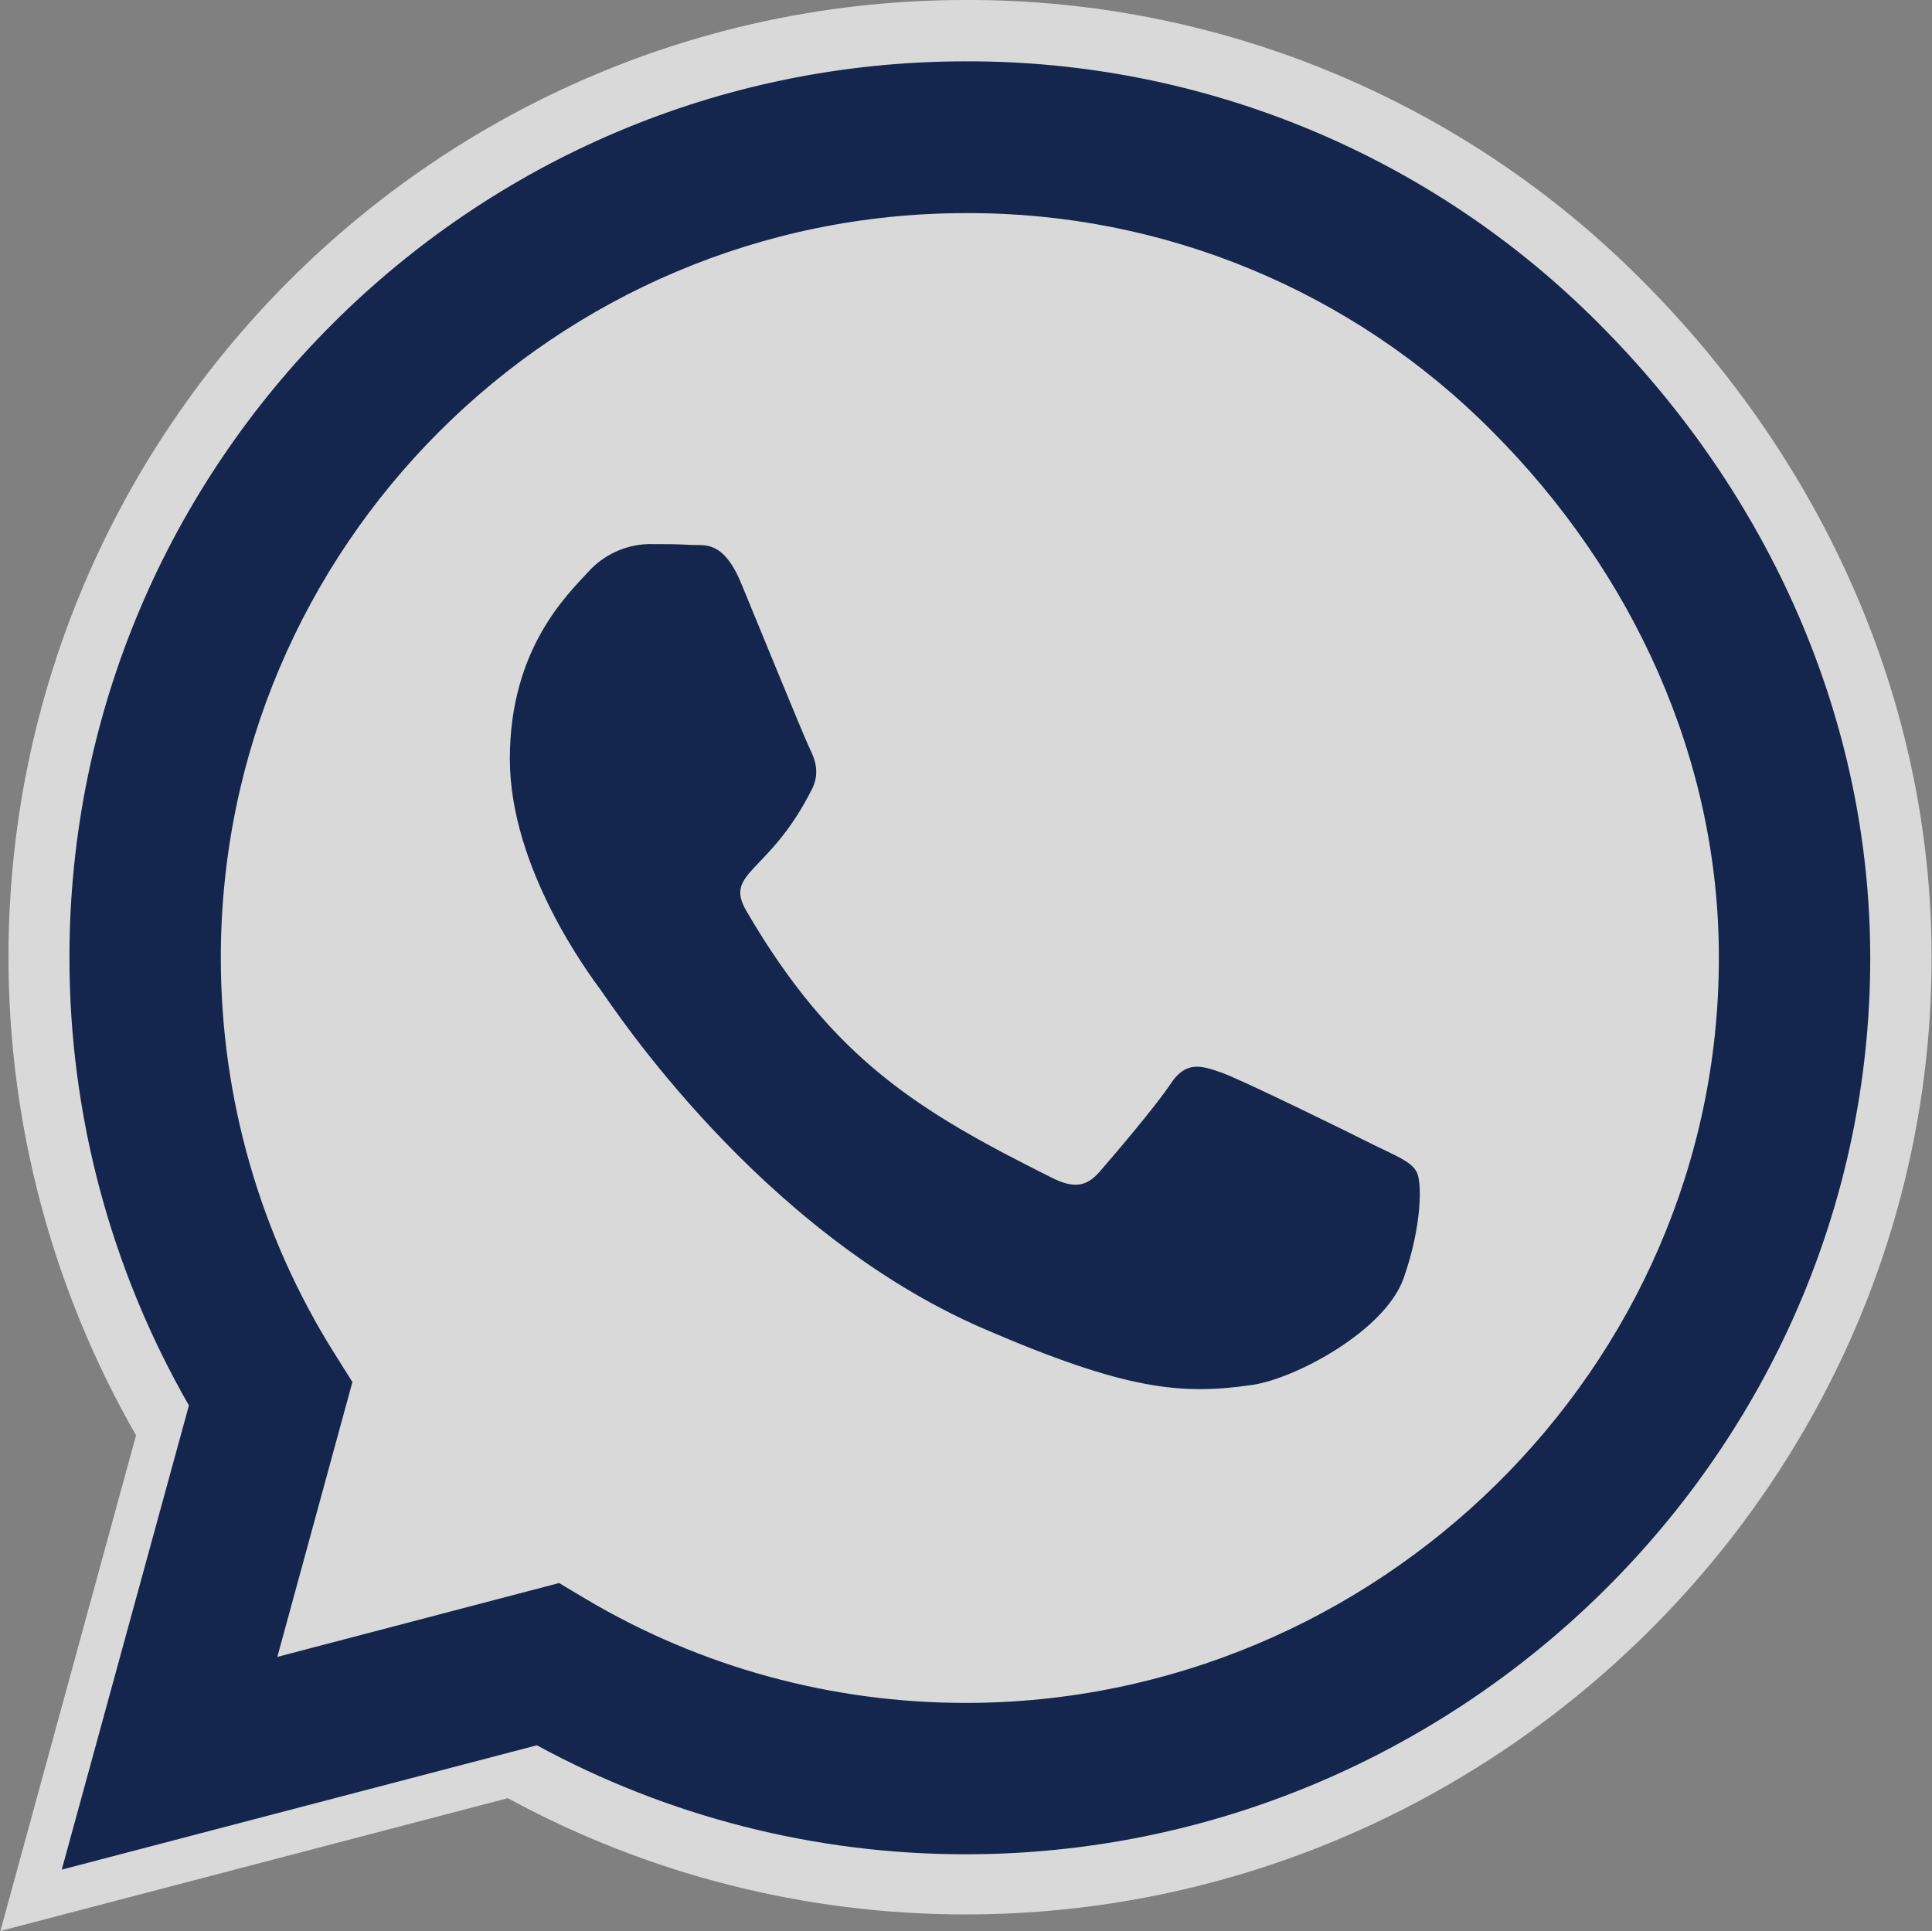 <?xml version="1.0" encoding="utf-8"?>
<!-- Generator: Adobe Illustrator 25.4.1, SVG Export Plug-In . SVG Version: 6.00 Build 0)  -->
<svg version="1.1" id="Layer_1" xmlns="http://www.w3.org/2000/svg" xmlns:xlink="http://www.w3.org/1999/xlink" x="0px" y="0px"
	 viewBox="0 0 478.6 478.5" style="enable-background:new 0 0 478.6 478.5;" xml:space="preserve">
<rect x="0" y="0" width="478.6" height="478.5" fill="#808080" stroke="none"/>
<style type="text/css">
	.st0{opacity:0.7;}
	.st1{fill:#FFFFFF;}
	.st2{fill:#14264D;}
</style>
<g id="Layer_2_00000115491257380367657150000008317355518753921959_" class="st0">
	<g id="Layer_1-2_00000119815373371048429770000006377289839820727697_">
		<path class="st1" d="M406.8,69.5C362.5,24.9,302.1-0.2,239.2,0C108.5,0,2.1,106.4,2.1,237.1c0,41.6,10.9,82.4,31.6,118.5
			L0.1,478.4l125.7-32.9c34.7,18.9,73.7,28.8,113.3,28.8h0.1c130.6,0,239.3-106.4,239.3-237.1C478.5,173.8,451.6,114.4,406.8,69.5z"
			/>
	</g>
</g>
<g id="Layer_2_00000152227022994166058400000006653999844985901741_">
	<g id="Layer_1-2">
		<path class="st2" d="M396.2,80.3c-41.5-41.8-98.1-65.3-157-65.1c-122.4,0-222,99.6-222,222c0,39,10.2,77.2,29.6,111l-31.5,115
			L133,432.4c32.5,17.7,69,27,106.1,27h0.1c122.3,0,224.1-99.6,224.1-222C463.3,178,438.1,122.3,396.2,80.3z M239.2,421.9
			c-33.1,0-65.5-8.8-94-25.7l-6.7-4l-69.8,18.3l18.6-68.1l-4.4-7C64.4,306,54.7,272,54.7,237.3c0-101.7,82.8-184.5,184.6-184.5
			c49-0.2,95.9,19.3,130.4,54.1c34.8,34.9,56.2,81.2,56.1,130.5C425.8,339.1,340.9,421.9,239.2,421.9L239.2,421.9z M340.4,283.7
			c-5.5-2.8-32.8-16.2-37.9-18s-8.8-2.8-12.5,2.8s-14.3,18-17.6,21.8s-6.5,4.2-12,1.4c-32.6-16.3-54-29.1-75.5-66
			c-5.7-9.8,5.7-9.1,16.3-30.3c1.8-3.7,0.9-6.9-0.5-9.7s-12.5-30.1-17.1-41.2c-4.5-10.8-9.1-9.3-12.5-9.5c-3.2-0.2-6.9-0.2-10.6-0.2
			c-5.7,0.2-11,2.7-14.8,6.9c-5.1,5.6-19.4,19-19.4,46.3s19.9,53.7,22.6,57.4s39.1,59.7,94.8,83.8c35.2,15.2,49,16.5,66.6,13.9
			c10.7-1.6,32.8-13.4,37.4-26.4s4.6-24.1,3.2-26.4C349.6,287.8,345.9,286.4,340.4,283.7L340.4,283.7z"/>
	</g>
</g>
</svg>
